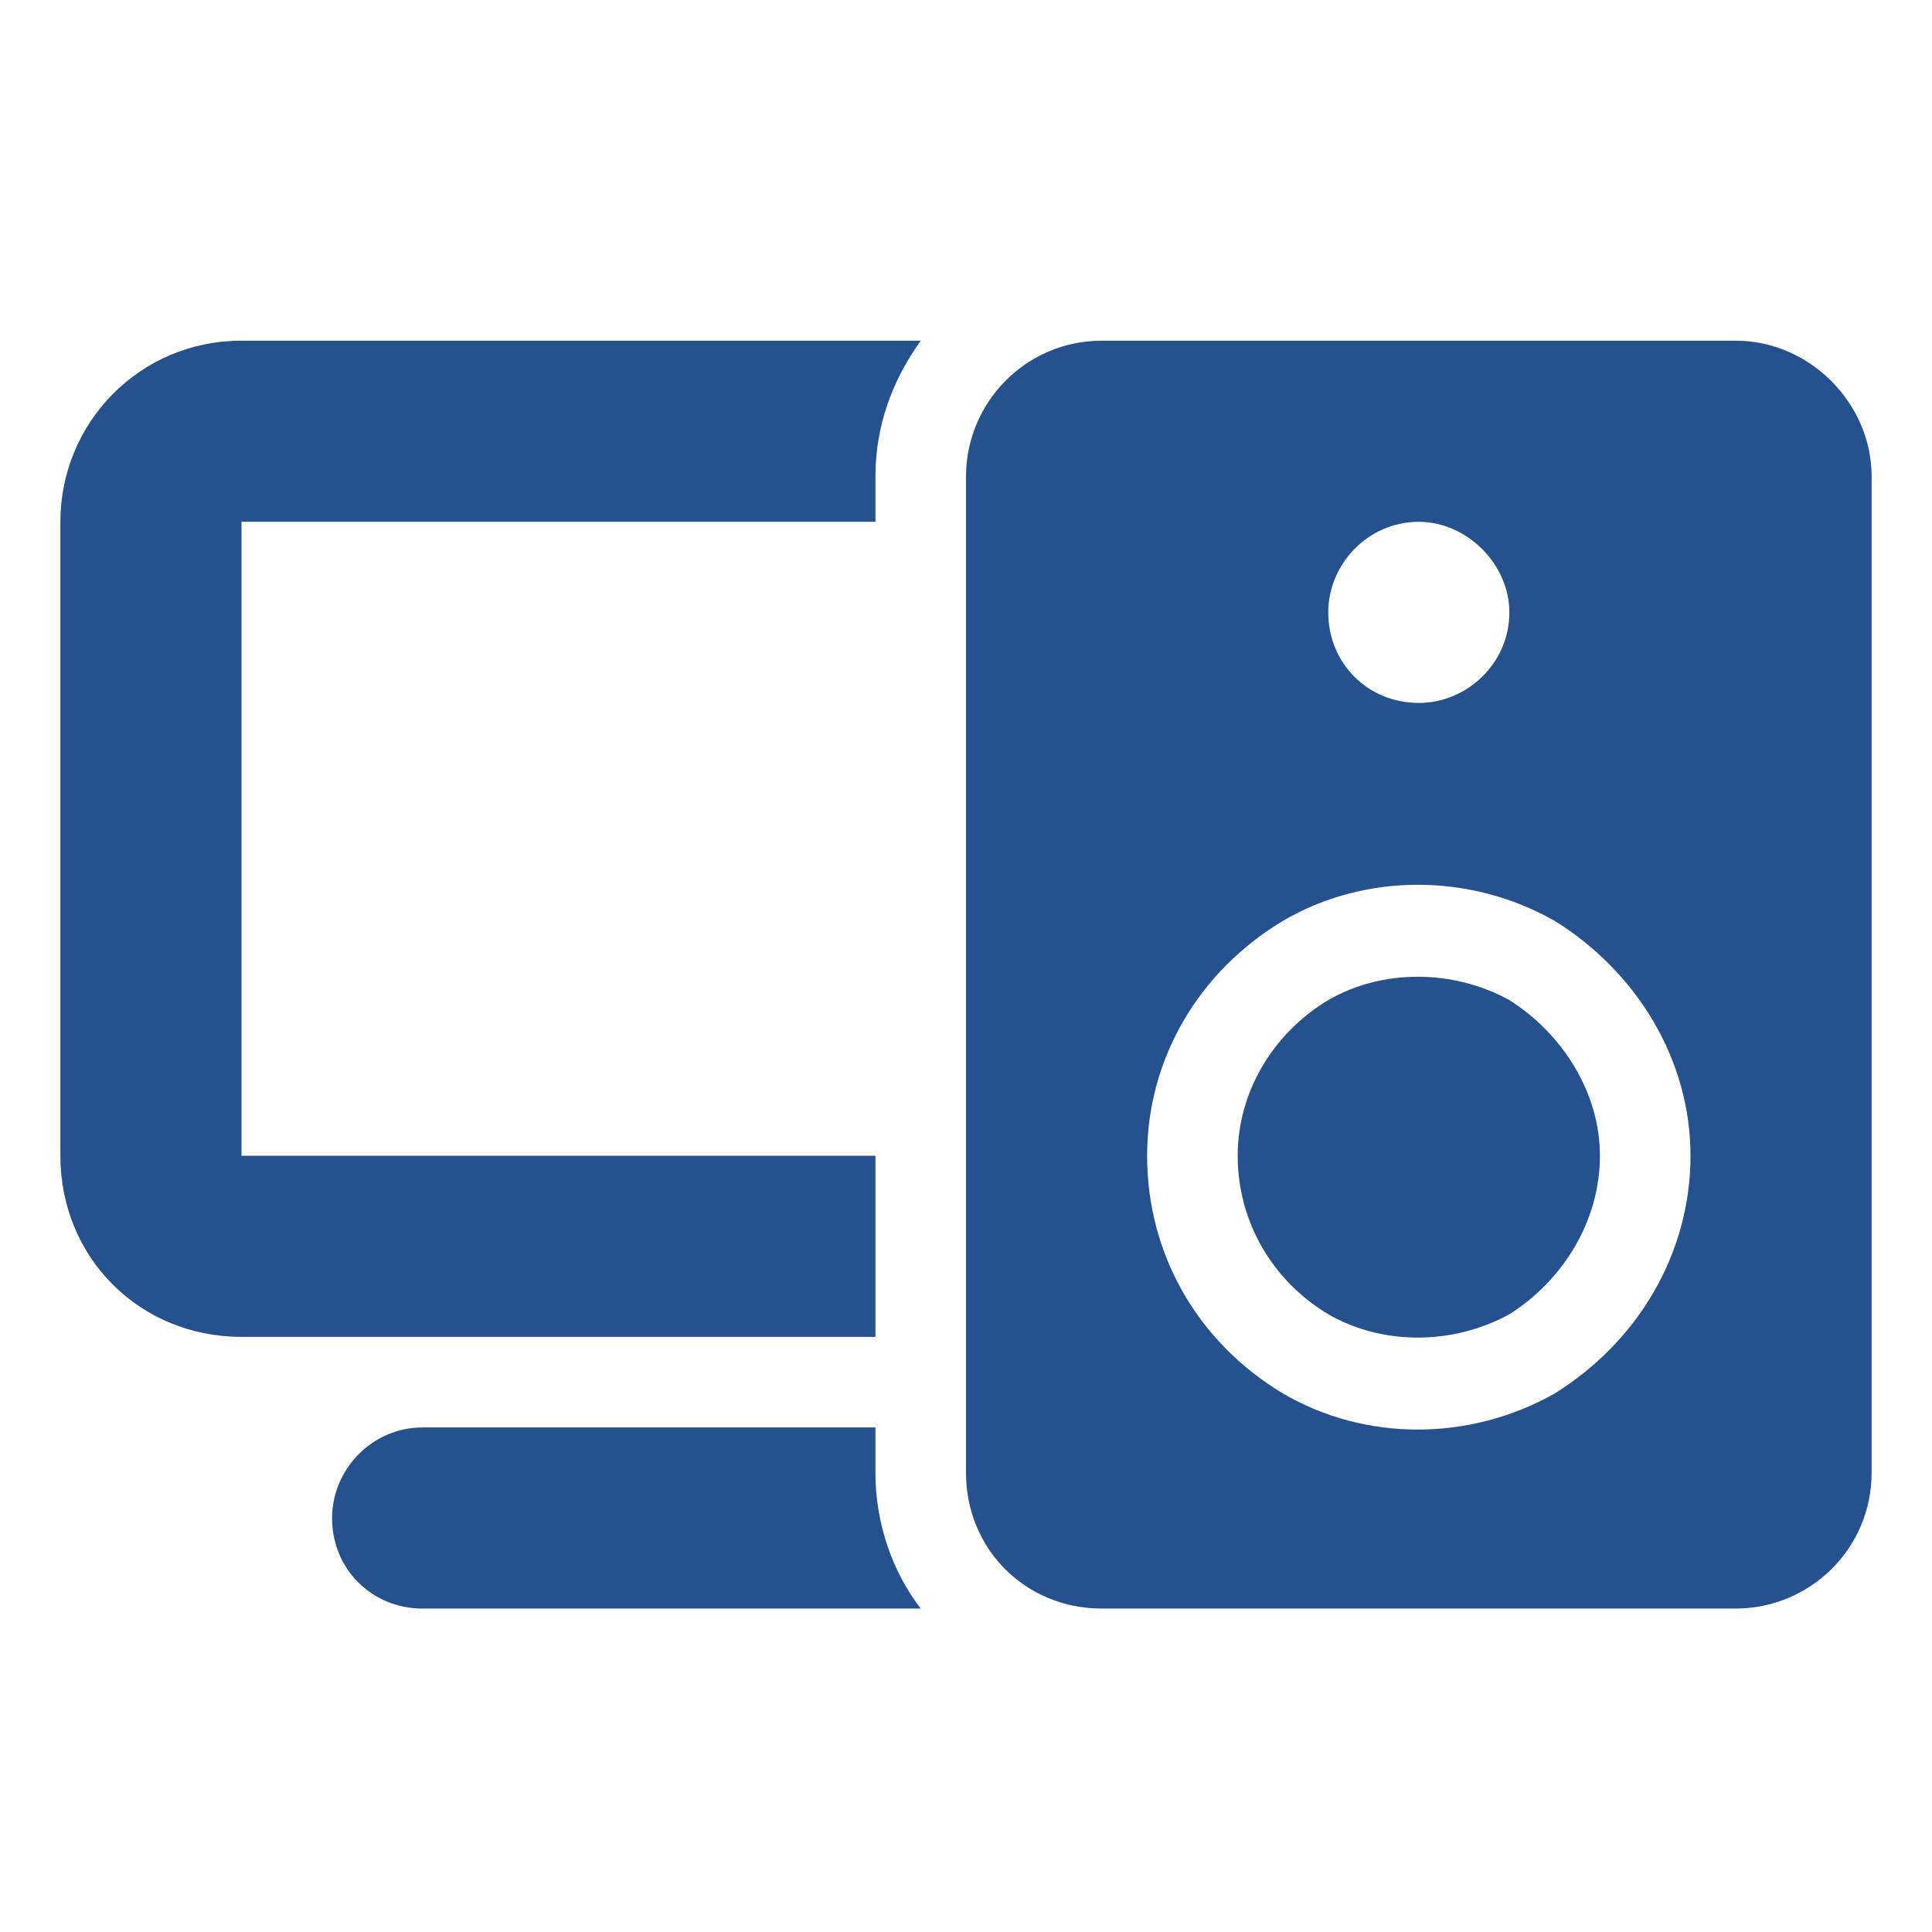 <svg width="56" height="56" viewBox="0 0 56 56" fill="none" xmlns="http://www.w3.org/2000/svg">
<path d="M25.375 42.688C25.375 44.164 25.867 45.559 26.688 46.625H12.25C10.773 46.625 9.625 45.477 9.625 44C9.625 42.605 10.773 41.375 12.25 41.375H25.375V42.688ZM7 9.875H26.688C25.867 11.023 25.375 12.336 25.375 13.812V15.125H7V33.5H25.375V38.75H7C4.047 38.75 1.75 36.453 1.75 33.5V15.125C1.75 12.254 4.047 9.875 7 9.875ZM31.938 9.875H50.312C52.445 9.875 54.25 11.68 54.25 13.812V42.688C54.25 44.902 52.445 46.625 50.312 46.625H31.938C29.723 46.625 28 44.902 28 42.688V13.812C28 11.68 29.723 9.875 31.938 9.875ZM46.375 33.5C46.375 35.387 45.309 37.109 43.75 38.094C42.109 38.996 40.059 38.996 38.5 38.094C36.859 37.109 35.875 35.387 35.875 33.5C35.875 31.695 36.859 29.973 38.5 28.988C40.059 28.086 42.109 28.086 43.75 28.988C45.309 29.973 46.375 31.695 46.375 33.5ZM33.25 33.5C33.25 36.371 34.727 38.914 37.188 40.391C39.566 41.785 42.602 41.785 45.062 40.391C47.441 38.914 49 36.371 49 33.5C49 30.711 47.441 28.168 45.062 26.691C42.602 25.297 39.566 25.297 37.188 26.691C34.727 28.168 33.25 30.711 33.25 33.5ZM38.5 17.75C38.5 19.227 39.648 20.375 41.125 20.375C42.52 20.375 43.75 19.227 43.75 17.75C43.75 16.355 42.52 15.125 41.125 15.125C39.648 15.125 38.5 16.355 38.5 17.75Z" fill="#25518F"/>
</svg>
